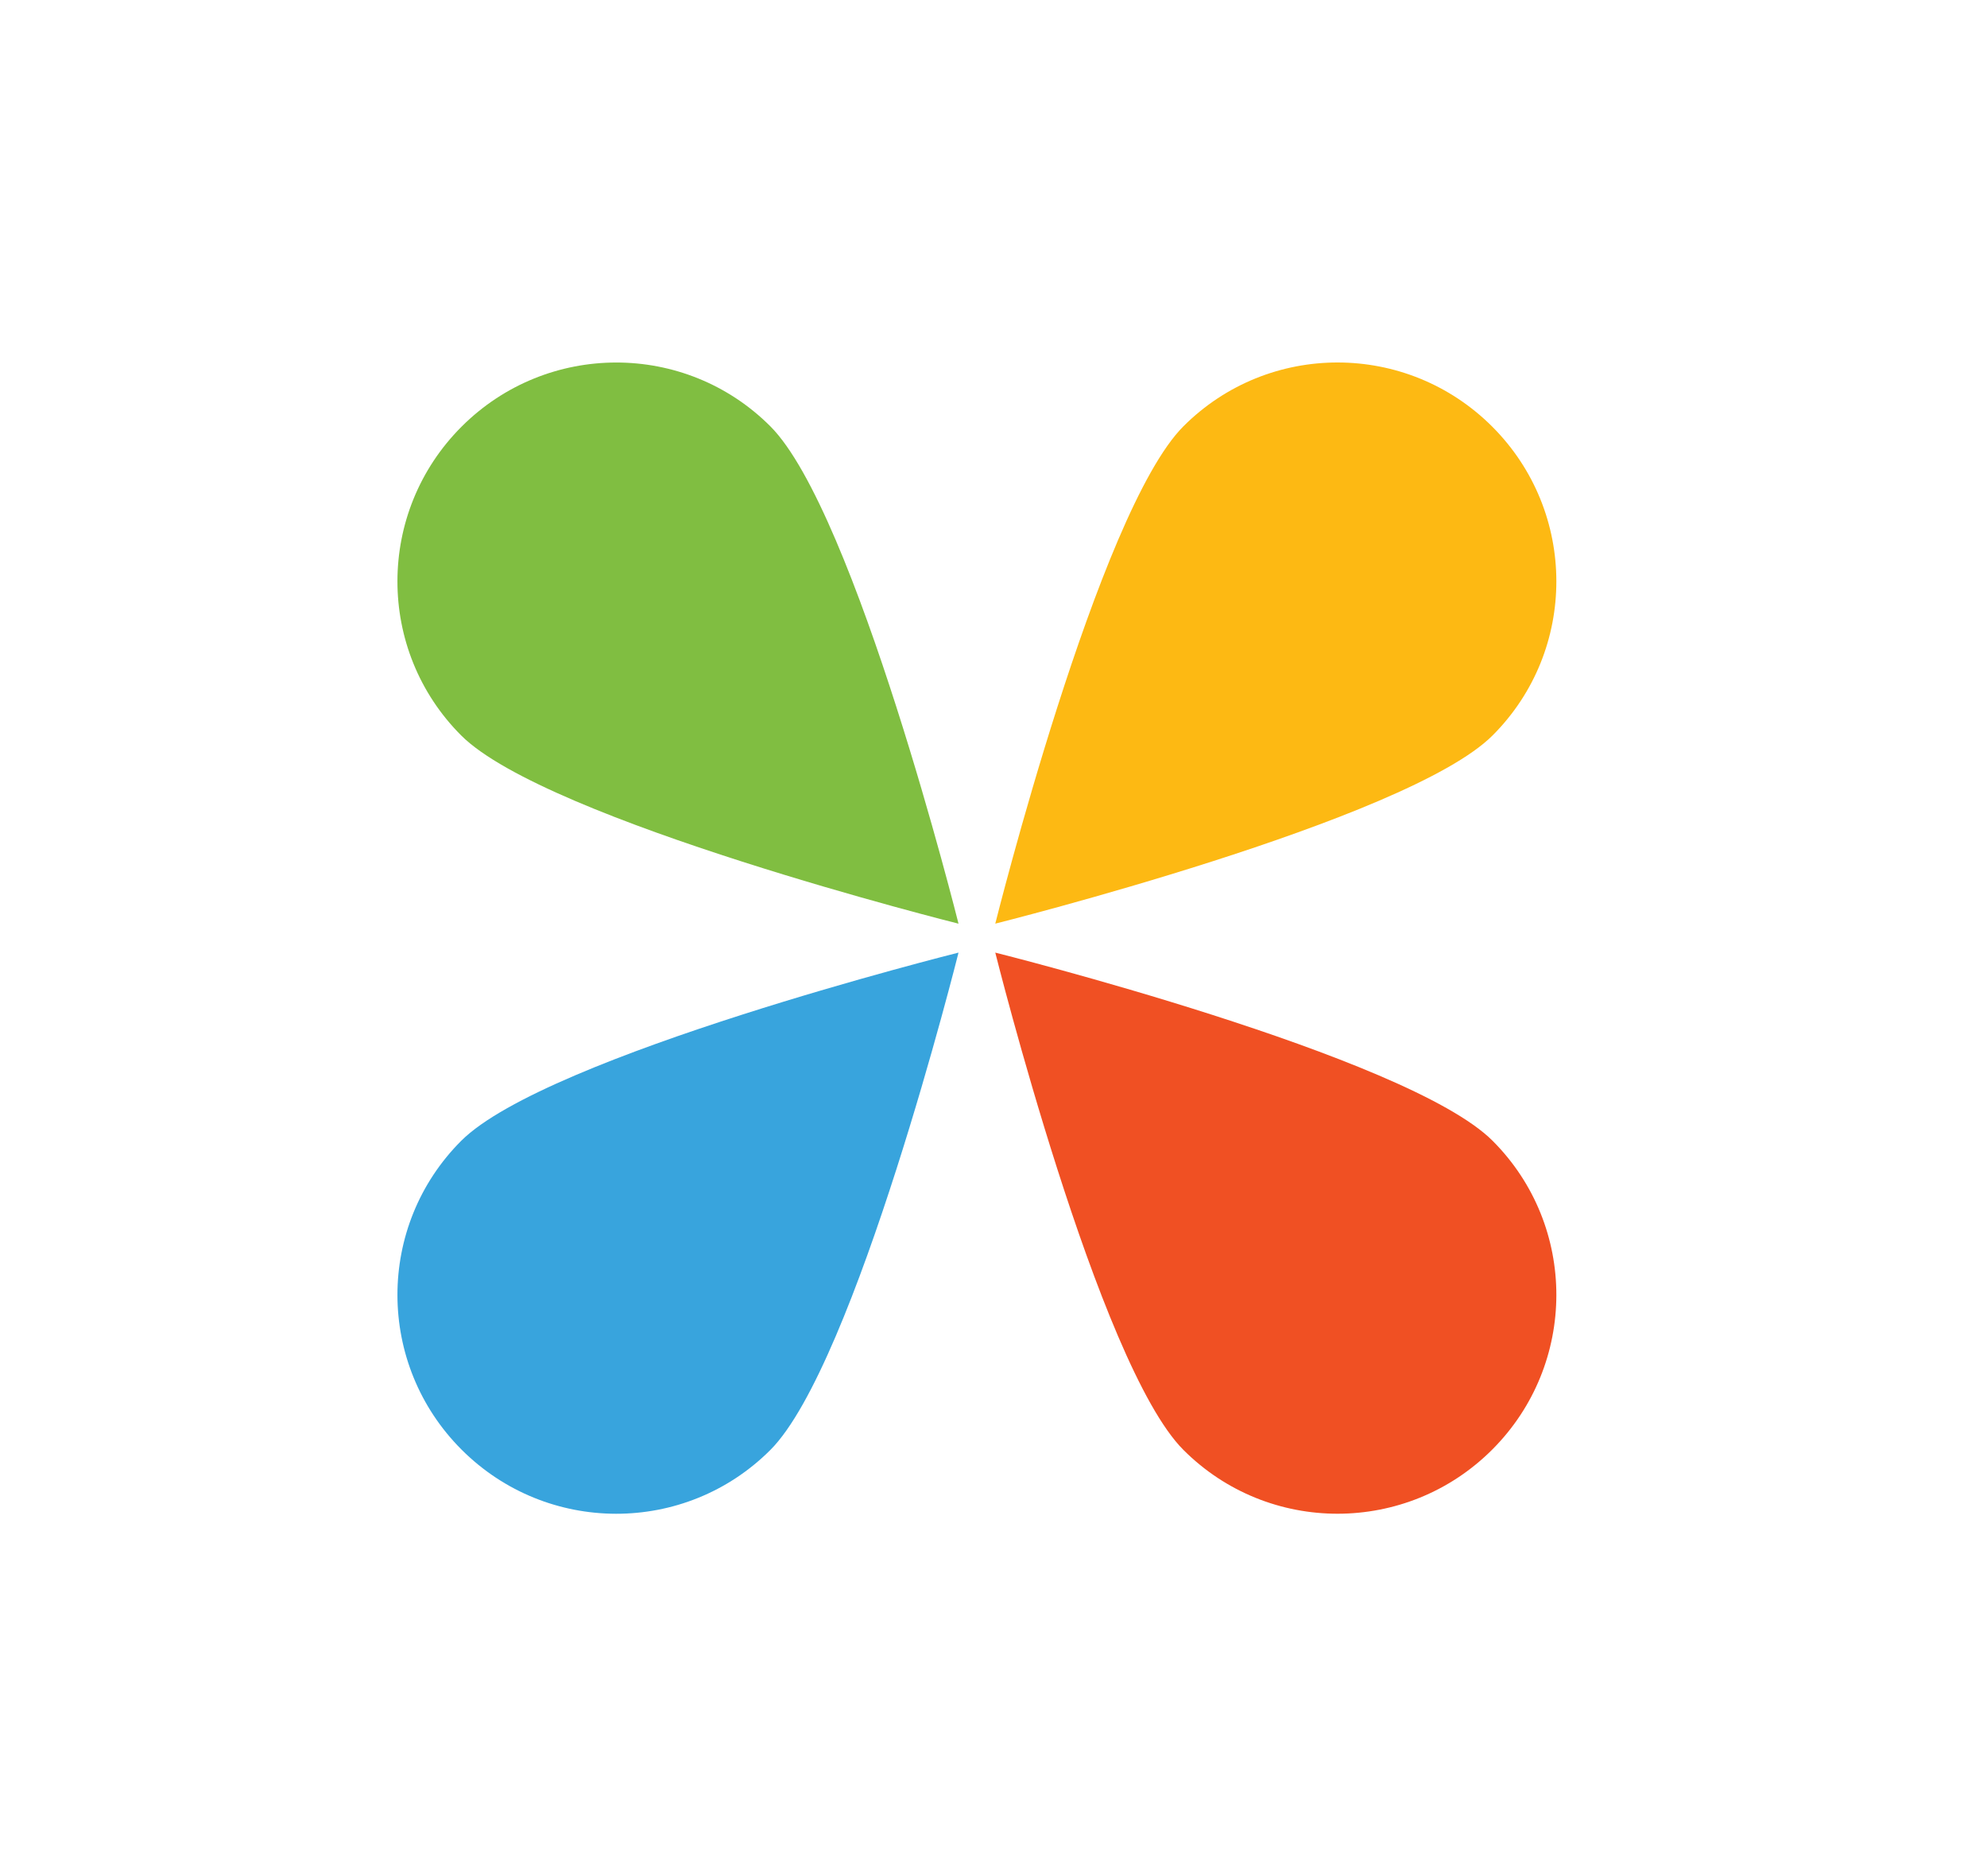 <?xml version="1.0" encoding="utf-8"?>
<!-- Generator: Adobe Illustrator 26.0.2, SVG Export Plug-In . SVG Version: 6.00 Build 0)  -->
<svg version="1.1" xmlns="http://www.w3.org/2000/svg" xmlns:xlink="http://www.w3.org/1999/xlink" x="0px" y="0px"
	 width="52.959px" height="50px" viewBox="0 0 52.959 50" style="enable-background:new 0 0 52.959 50;" xml:space="preserve">
<style type="text/css">
	.st0{fill-rule:evenodd;clip-rule:evenodd;fill:#38A4DD;}
	.st1{fill-rule:evenodd;clip-rule:evenodd;fill:#F05023;}
	.st2{fill-rule:evenodd;clip-rule:evenodd;fill:#FDB913;}
	.st3{fill-rule:evenodd;clip-rule:evenodd;fill:#80BE41;}
</style>
<g id="Layer_1">
	<g>
		<path class="st0" d="M20.532,38.64c-2.271,2.271-5.955,2.266-8.23-0.009c-2.275-2.275-2.28-5.96-0.009-8.23
			c2.27-2.27,13.254-5.015,13.254-5.015S22.802,36.37,20.532,38.64z"/>
		<path class="st1" d="M39.781,30.4c2.271,2.271,2.266,5.955-0.009,8.23c-2.275,2.275-5.96,2.28-8.23,0.009
			C29.272,36.37,26.527,25.386,26.527,25.386S37.511,28.131,39.781,30.4z"/>
		<path class="st2" d="M31.542,11.36c2.271-2.271,5.955-2.266,8.23,0.009c2.275,2.275,2.28,5.96,0.009,8.23
			c-2.27,2.27-13.254,5.015-13.254,5.015S29.272,13.63,31.542,11.36z"/>
		<path class="st3" d="M12.293,19.6c-2.271-2.271-2.266-5.955,0.009-8.23s5.96-2.28,8.23-0.009
			c2.27,2.27,5.015,13.254,5.015,13.254S14.563,21.869,12.293,19.6z"/>
	</g>
</g>
<g id="Layer_2">
</g>
</svg>